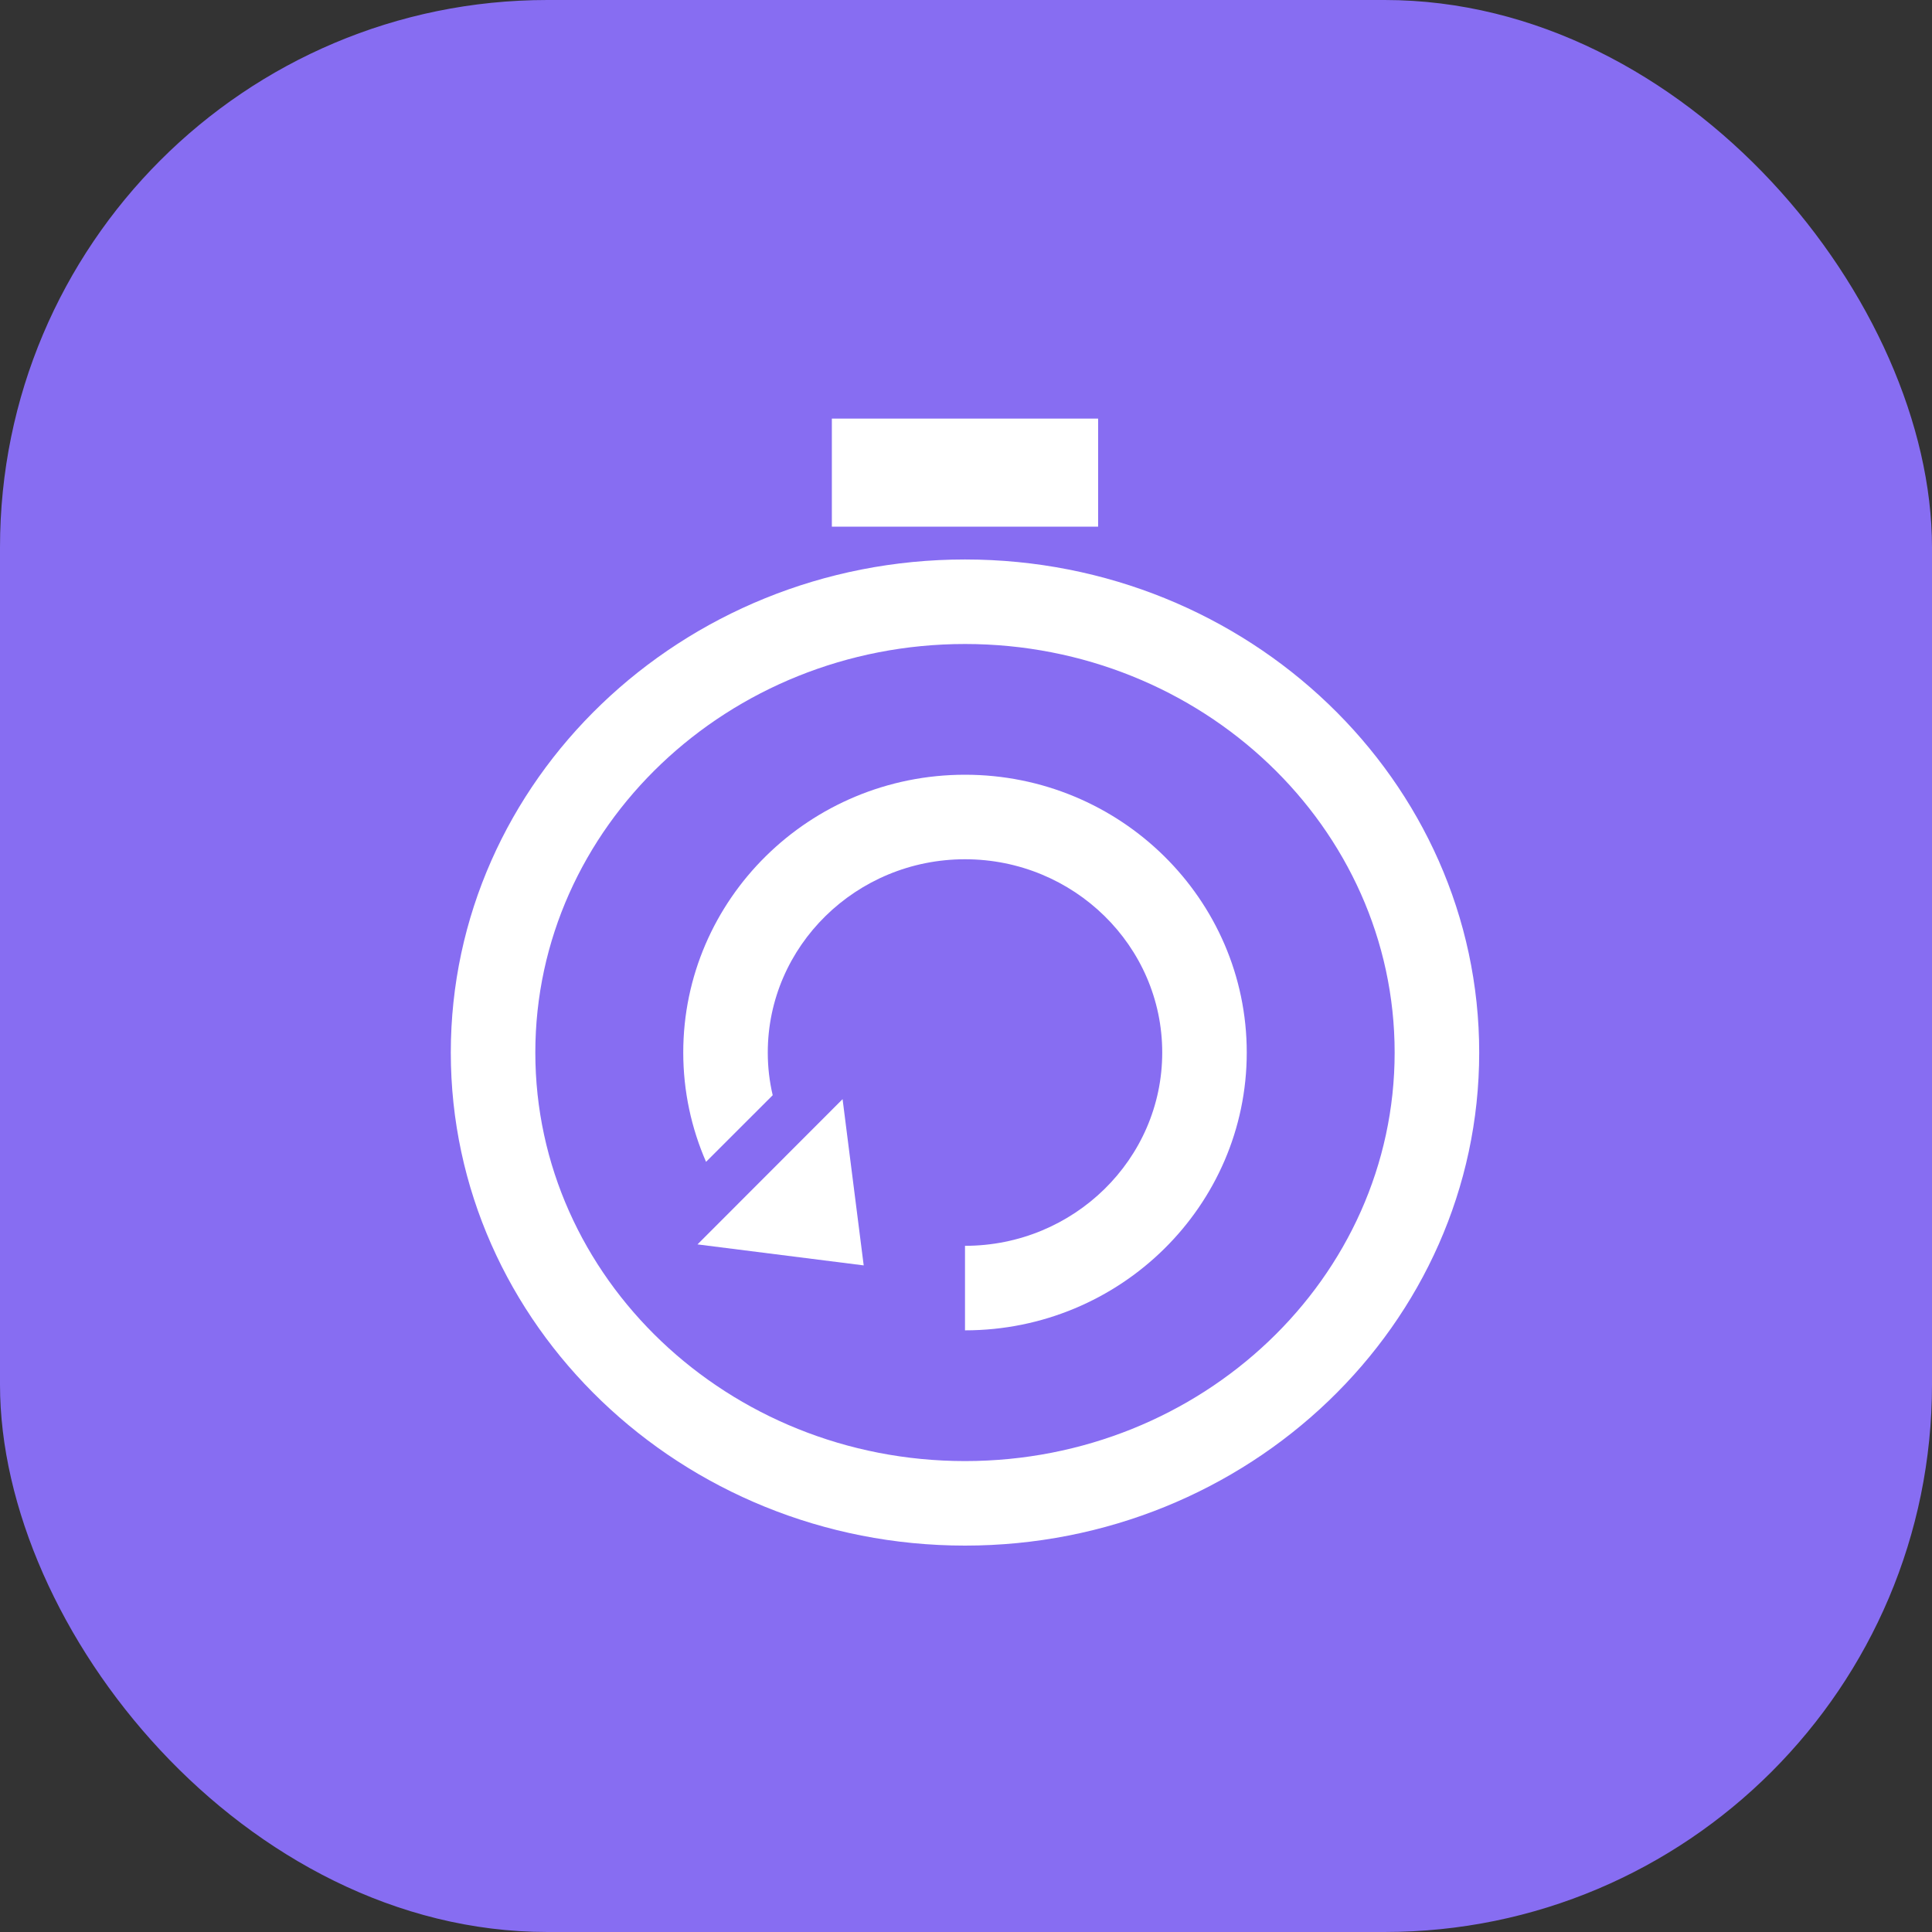 <svg width="60" height="60" viewBox="0 0 60 60" fill="none" xmlns="http://www.w3.org/2000/svg">
<rect x="0" y="0" width="60" height="60" fill="#333333" stroke="none"/>
<rect width="60" height="60" rx="17" fill="#876DF2"/>
<path d="M34.103 13H25.834V16.356H34.103V13Z" fill="white"/>
<path d="M29.969 48C21.162 48 14 41.131 14 32.688C14 24.244 21.162 17.375 29.969 17.375C38.776 17.375 45.938 24.244 45.938 32.688C45.938 41.131 38.776 48 29.969 48ZM29.969 20C22.61 20 16.625 25.692 16.625 32.688C16.625 39.683 22.61 45.375 29.969 45.375C37.328 45.375 43.312 39.683 43.312 32.688C43.312 25.692 37.328 20 29.969 20Z" fill="white"/>
<path d="M26.823 39.298L21.661 38.646L26.167 34.135L26.823 39.298Z" fill="white"/>
<path d="M29.969 24.06C25.143 24.06 21.219 27.927 21.219 32.687C21.219 33.891 21.473 35.041 21.927 36.082L23.997 34.013C23.896 33.584 23.844 33.142 23.844 32.687C23.844 29.38 26.591 26.685 29.969 26.685C33.346 26.685 36.094 29.375 36.094 32.687C36.094 35.999 33.346 38.69 29.969 38.69V41.315C34.794 41.315 38.719 37.447 38.719 32.687C38.719 27.927 34.794 24.06 29.969 24.06Z" fill="white"/>
</svg>
